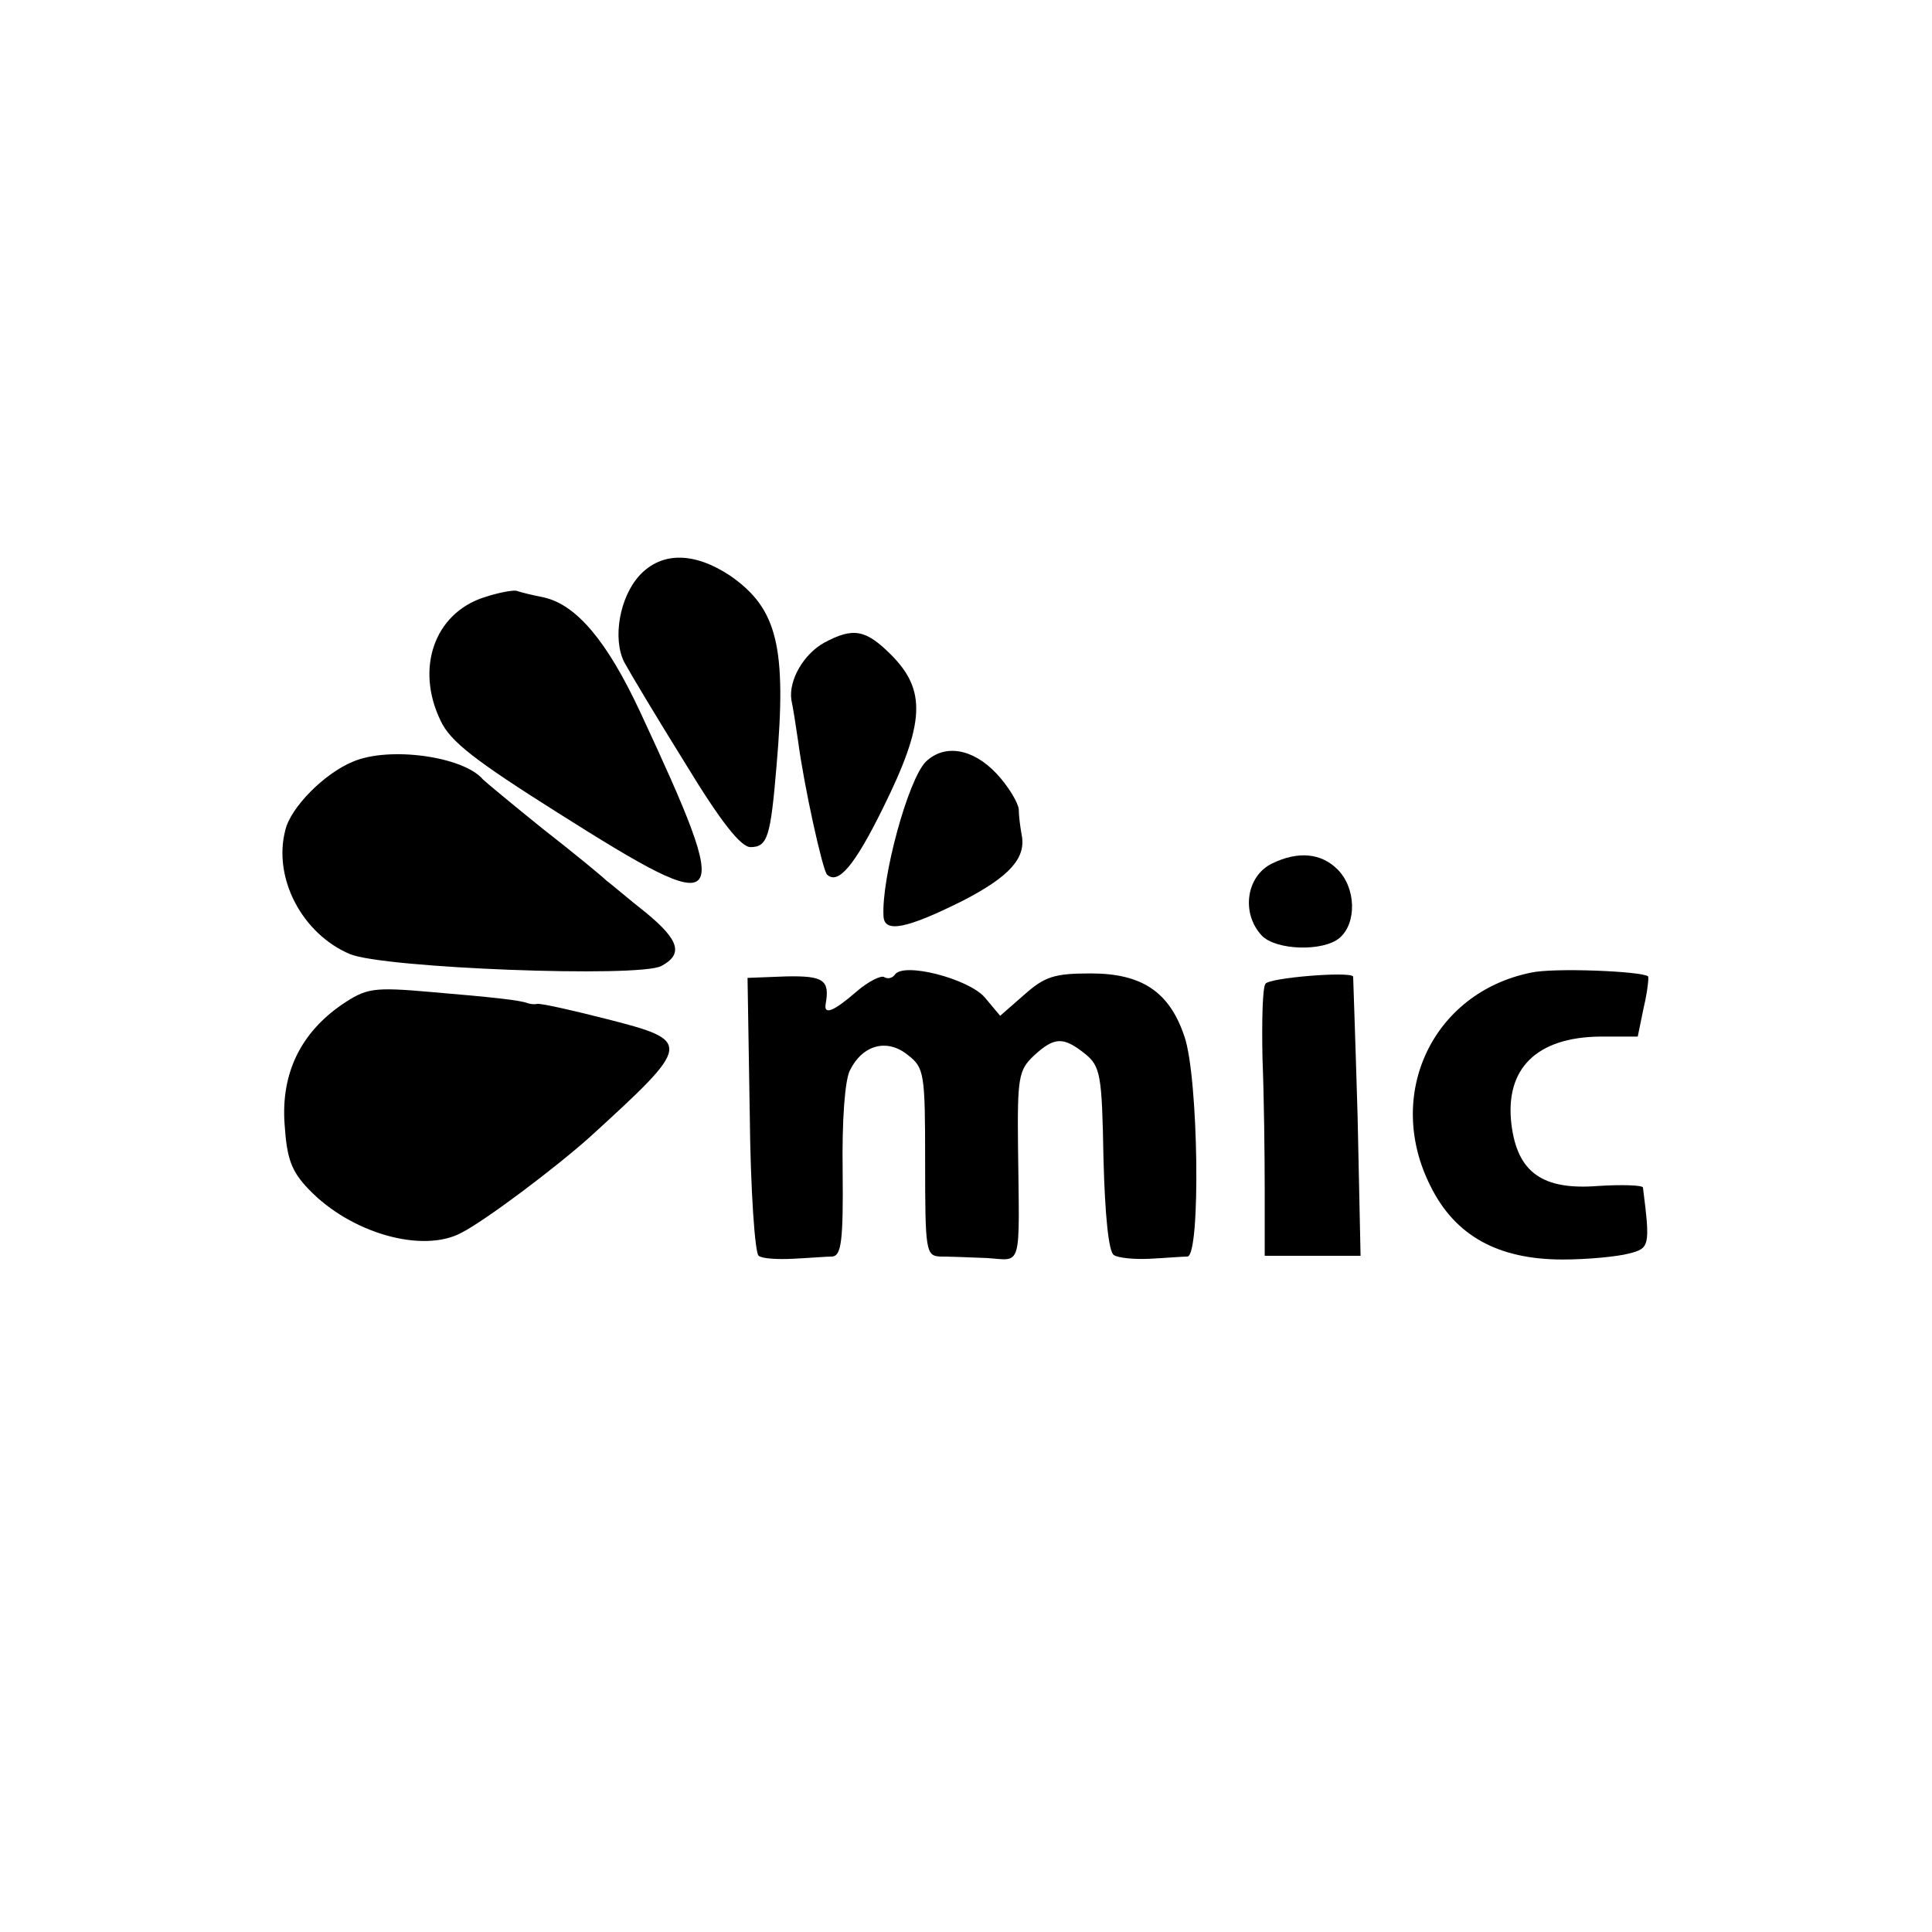 <?xml version="1.0" standalone="no"?>
<!DOCTYPE svg PUBLIC "-//W3C//DTD SVG 20010904//EN"
 "http://www.w3.org/TR/2001/REC-SVG-20010904/DTD/svg10.dtd">
<svg version="1.0" xmlns="http://www.w3.org/2000/svg"
 width="260pt" height="260pt" viewBox="0 0 260 260"
 preserveAspectRatio="xMidYMid meet">
<g transform="translate(0,260) scale(0.1,-0.1)"
fill="#000000" stroke="none">
<path d="M861 1826 c-27 -29 -37 -85 -21 -117 7 -13 44 -75 82 -136 48 -79 75
-113 88 -113 23 0 27 14 35 109 14 161 1 212 -62 256 -48 32 -92 33 -122 1z"/>
<path d="M651 1796 c-67 -22 -92 -96 -58 -166 13 -28 47 -54 158 -124 231
-146 238 -138 110 137 -44 94 -85 143 -129 153 -15 3 -32 7 -37 9 -6 1 -26 -3
-44 -9z"/>
<path d="M1109 1735 c-27 -15 -48 -50 -44 -77 2 -9 6 -34 9 -55 8 -61 33 -174
39 -180 15 -14 37 12 75 89 57 115 59 159 11 207 -34 34 -51 37 -90 16z"/>
<path d="M475 1575 c-39 -16 -84 -62 -91 -92 -17 -65 23 -140 87 -167 46 -19
389 -32 419 -16 30 16 24 35 -21 72 -23 18 -46 38 -53 43 -6 6 -45 38 -86 70
-41 33 -77 63 -80 66 -26 31 -126 45 -175 24z"/>
<path d="M1246 1575 c-24 -24 -60 -157 -57 -208 1 -23 31 -17 107 21 62 32 85
57 79 88 -2 11 -4 26 -4 35 -1 9 -14 31 -30 48 -32 34 -70 40 -95 16z"/>
<path d="M1712 1438 c-35 -17 -42 -67 -14 -97 19 -20 83 -22 105 -3 23 20 22
67 -3 92 -22 22 -53 25 -88 8z"/>
<path d="M1204 1288 c-3 -4 -9 -6 -14 -3 -4 3 -22 -6 -38 -20 -30 -26 -43 -31
-41 -17 6 33 -2 39 -53 38 l-52 -2 3 -184 c1 -102 7 -187 12 -190 5 -4 26 -5
46 -4 21 1 45 3 53 3 12 1 15 20 14 115 -1 69 3 123 10 136 17 34 50 43 78 20
22 -17 23 -25 23 -144 0 -119 1 -126 20 -127 11 0 39 -1 63 -2 48 -3 44 -18
42 150 -1 93 1 103 21 122 28 26 40 26 69 3 21 -17 23 -28 25 -141 2 -77 7
-126 14 -130 6 -4 28 -6 48 -5 21 1 44 3 51 3 18 1 15 241 -4 296 -20 60 -57
85 -126 85 -49 0 -62 -4 -90 -29 l-32 -28 -21 25 c-22 25 -110 48 -121 30z"/>
<path d="M2060 1291 c-132 -27 -197 -164 -135 -287 33 -67 91 -99 178 -99 34
0 74 4 89 8 28 7 29 10 19 89 -1 3 -28 4 -60 2 -75 -6 -109 18 -117 83 -9 75
34 117 119 118 l51 0 8 39 c5 21 7 40 6 42 -8 7 -128 12 -158 5z"/>
<path d="M1703 1276 c-4 -5 -5 -51 -4 -100 2 -50 3 -130 3 -178 l0 -88 65 0
64 0 -4 188 c-3 103 -6 187 -6 188 -6 7 -114 -2 -118 -10z"/>
<path d="M460 1248 c-55 -38 -82 -92 -77 -161 3 -46 9 -63 32 -87 57 -60 154
-87 206 -59 33 17 126 87 173 129 138 126 139 129 21 159 -47 12 -88 21 -92
20 -5 -1 -10 0 -13 1 -10 4 -47 8 -130 15 -79 7 -87 5 -120 -17z"/>
</g>
</svg>
